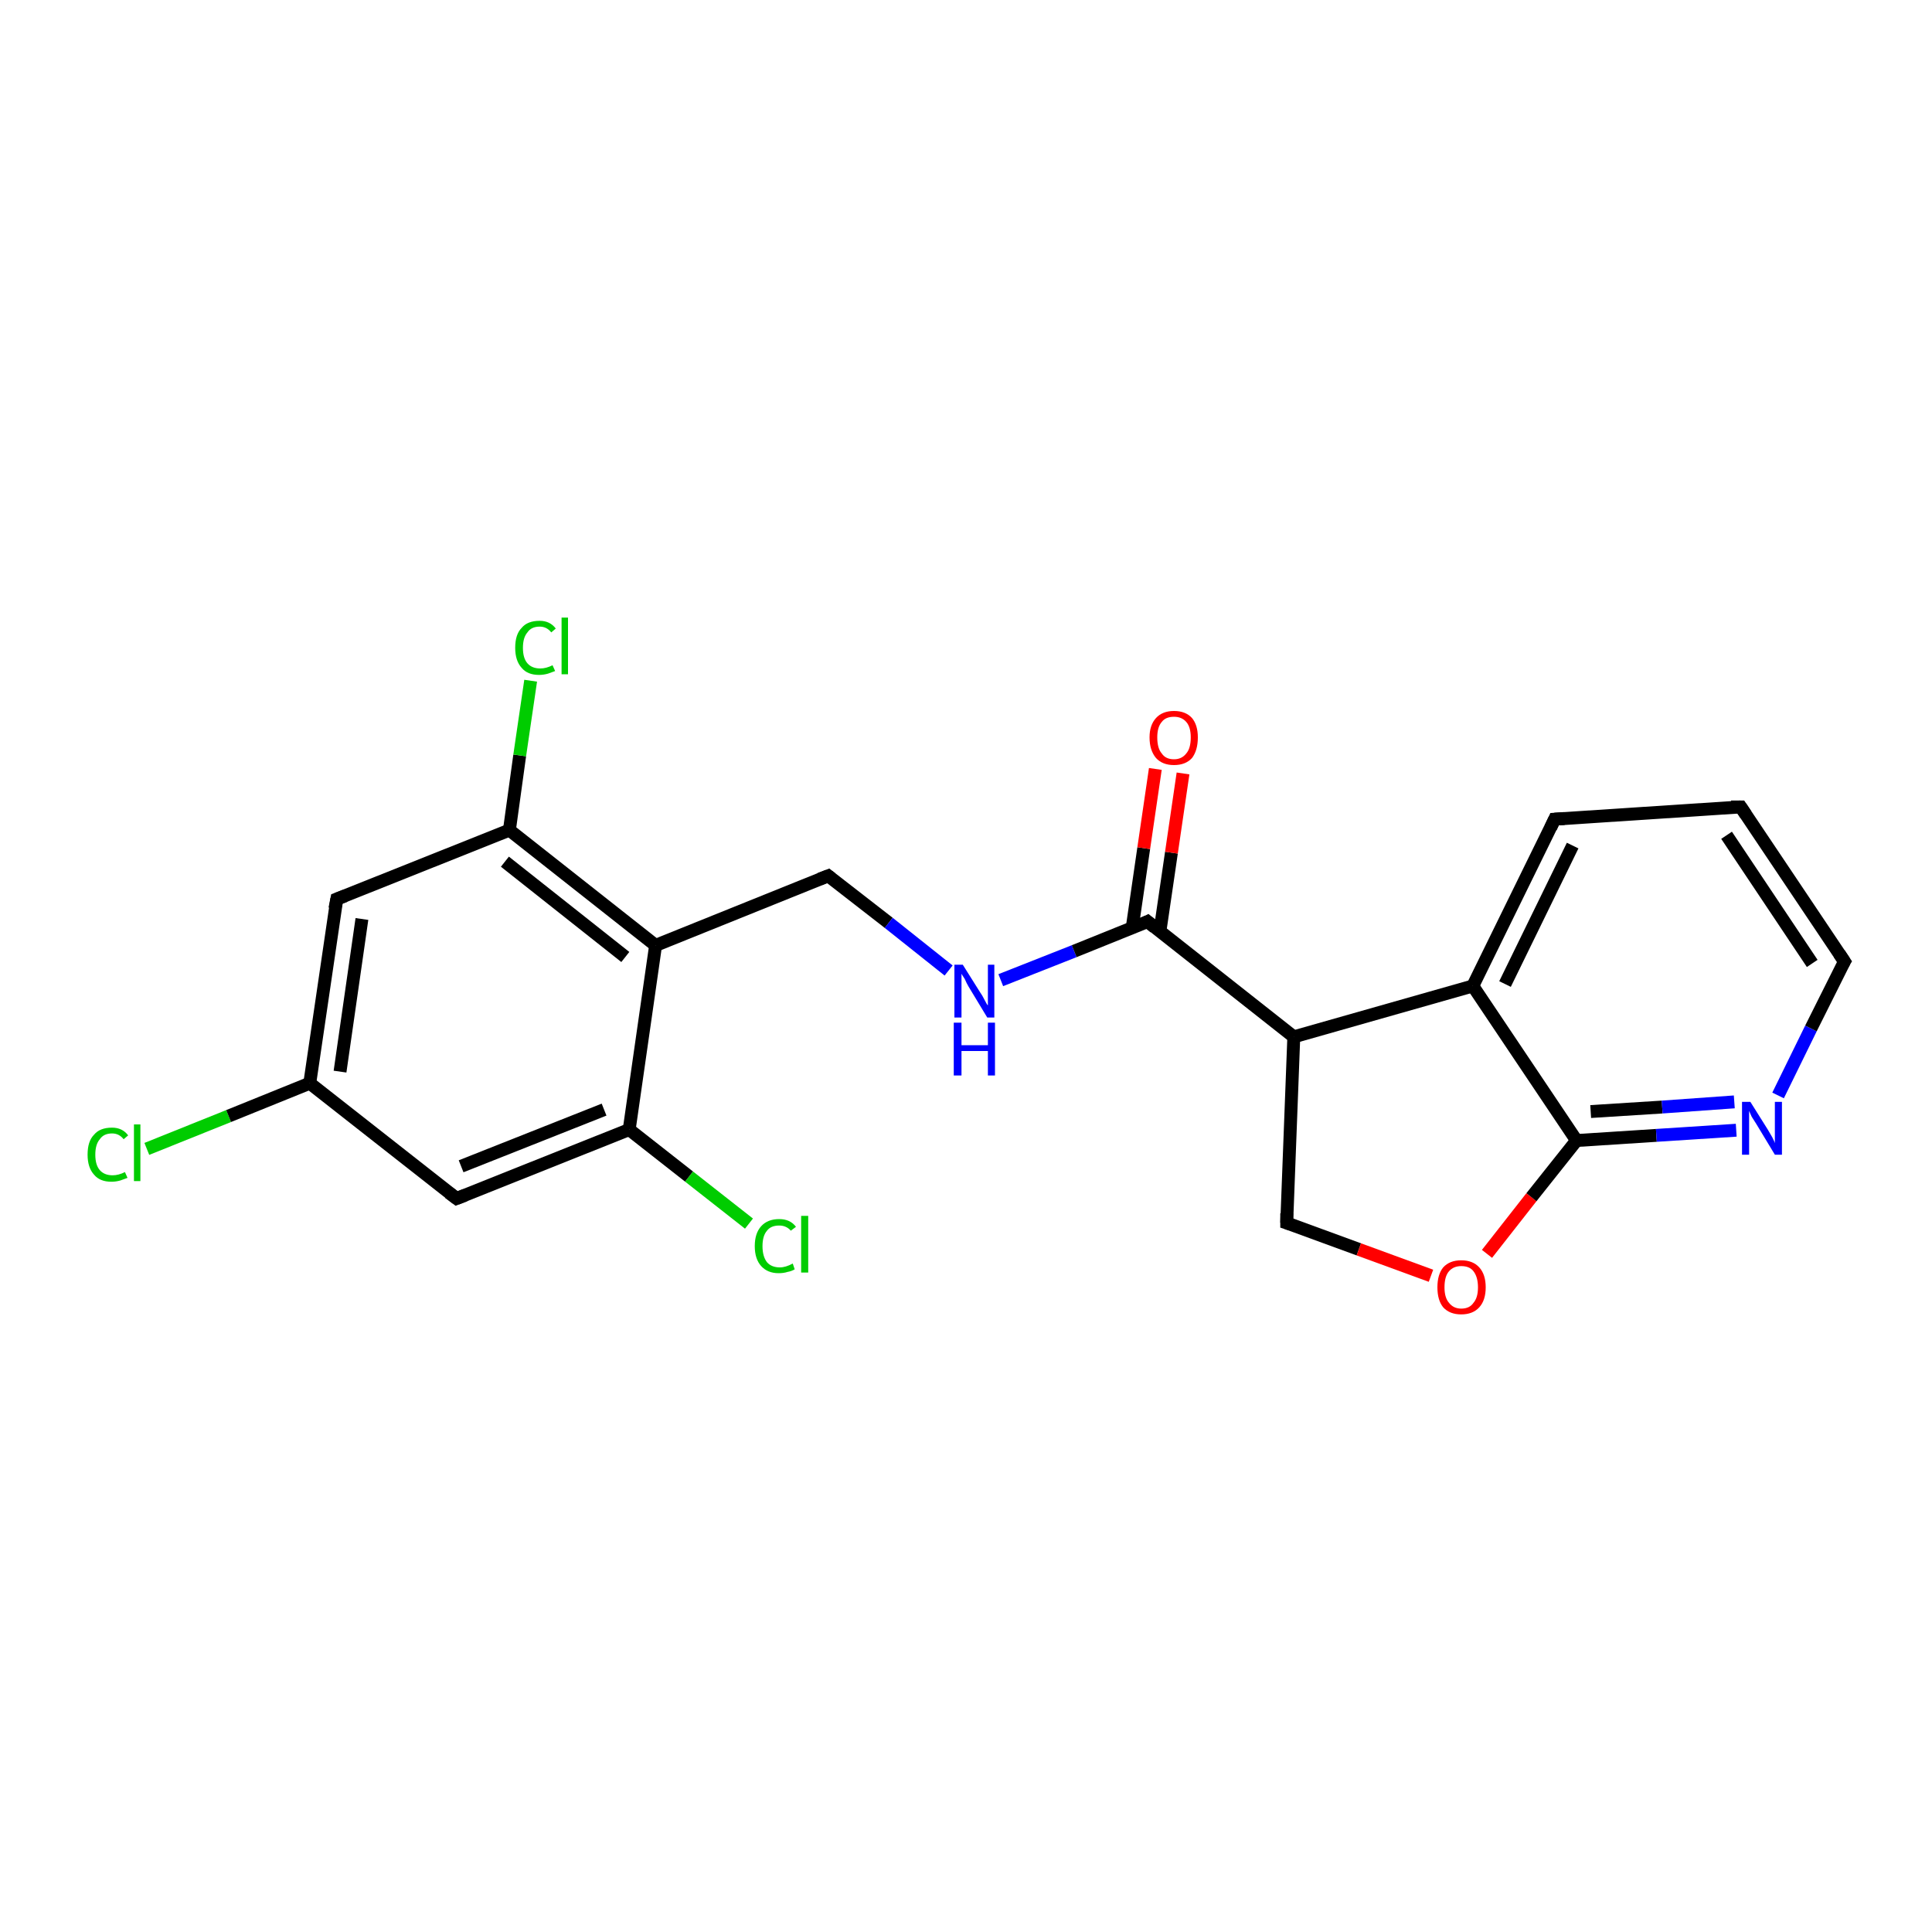 <?xml version='1.0' encoding='iso-8859-1'?>
<svg version='1.1' baseProfile='full'
              xmlns='http://www.w3.org/2000/svg'
                      xmlns:rdkit='http://www.rdkit.org/xml'
                      xmlns:xlink='http://www.w3.org/1999/xlink'
                  xml:space='preserve'
width='300px' height='300px' viewBox='0 0 300 300'>
<!-- END OF HEADER -->
<rect style='opacity:1.0;fill:#FFFFFF;stroke:none' width='300.0' height='300.0' x='0.0' y='0.0'> </rect>
<path class='bond-0 atom-0 atom-1' d='M 22.8,178.4 L 35.5,173.3' style='fill:none;fill-rule:evenodd;stroke:#00CC00;stroke-width:2.0px;stroke-linecap:butt;stroke-linejoin:miter;stroke-opacity:1' />
<path class='bond-0 atom-0 atom-1' d='M 35.5,173.3 L 48.1,168.2' style='fill:none;fill-rule:evenodd;stroke:#000000;stroke-width:2.0px;stroke-linecap:butt;stroke-linejoin:miter;stroke-opacity:1' />
<path class='bond-1 atom-1 atom-2' d='M 48.1,168.2 L 52.3,139.6' style='fill:none;fill-rule:evenodd;stroke:#000000;stroke-width:2.0px;stroke-linecap:butt;stroke-linejoin:miter;stroke-opacity:1' />
<path class='bond-1 atom-1 atom-2' d='M 52.8,166.4 L 56.2,142.7' style='fill:none;fill-rule:evenodd;stroke:#000000;stroke-width:2.0px;stroke-linecap:butt;stroke-linejoin:miter;stroke-opacity:1' />
<path class='bond-2 atom-2 atom-3' d='M 52.3,139.6 L 79.1,128.9' style='fill:none;fill-rule:evenodd;stroke:#000000;stroke-width:2.0px;stroke-linecap:butt;stroke-linejoin:miter;stroke-opacity:1' />
<path class='bond-3 atom-3 atom-4' d='M 79.1,128.9 L 80.7,117.3' style='fill:none;fill-rule:evenodd;stroke:#000000;stroke-width:2.0px;stroke-linecap:butt;stroke-linejoin:miter;stroke-opacity:1' />
<path class='bond-3 atom-3 atom-4' d='M 80.7,117.3 L 82.4,105.7' style='fill:none;fill-rule:evenodd;stroke:#00CC00;stroke-width:2.0px;stroke-linecap:butt;stroke-linejoin:miter;stroke-opacity:1' />
<path class='bond-4 atom-3 atom-5' d='M 79.1,128.9 L 101.8,146.8' style='fill:none;fill-rule:evenodd;stroke:#000000;stroke-width:2.0px;stroke-linecap:butt;stroke-linejoin:miter;stroke-opacity:1' />
<path class='bond-4 atom-3 atom-5' d='M 78.4,133.8 L 97.1,148.6' style='fill:none;fill-rule:evenodd;stroke:#000000;stroke-width:2.0px;stroke-linecap:butt;stroke-linejoin:miter;stroke-opacity:1' />
<path class='bond-5 atom-5 atom-6' d='M 101.8,146.8 L 128.6,136.0' style='fill:none;fill-rule:evenodd;stroke:#000000;stroke-width:2.0px;stroke-linecap:butt;stroke-linejoin:miter;stroke-opacity:1' />
<path class='bond-6 atom-6 atom-7' d='M 128.6,136.0 L 138.0,143.3' style='fill:none;fill-rule:evenodd;stroke:#000000;stroke-width:2.0px;stroke-linecap:butt;stroke-linejoin:miter;stroke-opacity:1' />
<path class='bond-6 atom-6 atom-7' d='M 138.0,143.3 L 147.3,150.7' style='fill:none;fill-rule:evenodd;stroke:#0000FF;stroke-width:2.0px;stroke-linecap:butt;stroke-linejoin:miter;stroke-opacity:1' />
<path class='bond-7 atom-7 atom-8' d='M 155.4,152.2 L 166.8,147.7' style='fill:none;fill-rule:evenodd;stroke:#0000FF;stroke-width:2.0px;stroke-linecap:butt;stroke-linejoin:miter;stroke-opacity:1' />
<path class='bond-7 atom-7 atom-8' d='M 166.8,147.7 L 178.2,143.1' style='fill:none;fill-rule:evenodd;stroke:#000000;stroke-width:2.0px;stroke-linecap:butt;stroke-linejoin:miter;stroke-opacity:1' />
<path class='bond-8 atom-8 atom-9' d='M 180.1,144.7 L 181.9,132.4' style='fill:none;fill-rule:evenodd;stroke:#000000;stroke-width:2.0px;stroke-linecap:butt;stroke-linejoin:miter;stroke-opacity:1' />
<path class='bond-8 atom-8 atom-9' d='M 181.9,132.4 L 183.7,120.1' style='fill:none;fill-rule:evenodd;stroke:#FF0000;stroke-width:2.0px;stroke-linecap:butt;stroke-linejoin:miter;stroke-opacity:1' />
<path class='bond-8 atom-8 atom-9' d='M 175.8,144.1 L 177.6,131.7' style='fill:none;fill-rule:evenodd;stroke:#000000;stroke-width:2.0px;stroke-linecap:butt;stroke-linejoin:miter;stroke-opacity:1' />
<path class='bond-8 atom-8 atom-9' d='M 177.6,131.7 L 179.4,119.4' style='fill:none;fill-rule:evenodd;stroke:#FF0000;stroke-width:2.0px;stroke-linecap:butt;stroke-linejoin:miter;stroke-opacity:1' />
<path class='bond-9 atom-8 atom-10' d='M 178.2,143.1 L 200.9,161.0' style='fill:none;fill-rule:evenodd;stroke:#000000;stroke-width:2.0px;stroke-linecap:butt;stroke-linejoin:miter;stroke-opacity:1' />
<path class='bond-10 atom-10 atom-11' d='M 200.9,161.0 L 199.8,189.9' style='fill:none;fill-rule:evenodd;stroke:#000000;stroke-width:2.0px;stroke-linecap:butt;stroke-linejoin:miter;stroke-opacity:1' />
<path class='bond-11 atom-11 atom-12' d='M 199.8,189.9 L 211.0,194.0' style='fill:none;fill-rule:evenodd;stroke:#000000;stroke-width:2.0px;stroke-linecap:butt;stroke-linejoin:miter;stroke-opacity:1' />
<path class='bond-11 atom-11 atom-12' d='M 211.0,194.0 L 222.2,198.1' style='fill:none;fill-rule:evenodd;stroke:#FF0000;stroke-width:2.0px;stroke-linecap:butt;stroke-linejoin:miter;stroke-opacity:1' />
<path class='bond-12 atom-12 atom-13' d='M 230.9,194.7 L 237.8,185.9' style='fill:none;fill-rule:evenodd;stroke:#FF0000;stroke-width:2.0px;stroke-linecap:butt;stroke-linejoin:miter;stroke-opacity:1' />
<path class='bond-12 atom-12 atom-13' d='M 237.8,185.9 L 244.8,177.1' style='fill:none;fill-rule:evenodd;stroke:#000000;stroke-width:2.0px;stroke-linecap:butt;stroke-linejoin:miter;stroke-opacity:1' />
<path class='bond-13 atom-13 atom-14' d='M 244.8,177.1 L 257.2,176.3' style='fill:none;fill-rule:evenodd;stroke:#000000;stroke-width:2.0px;stroke-linecap:butt;stroke-linejoin:miter;stroke-opacity:1' />
<path class='bond-13 atom-13 atom-14' d='M 257.2,176.3 L 269.6,175.5' style='fill:none;fill-rule:evenodd;stroke:#0000FF;stroke-width:2.0px;stroke-linecap:butt;stroke-linejoin:miter;stroke-opacity:1' />
<path class='bond-13 atom-13 atom-14' d='M 247.0,172.6 L 258.1,171.9' style='fill:none;fill-rule:evenodd;stroke:#000000;stroke-width:2.0px;stroke-linecap:butt;stroke-linejoin:miter;stroke-opacity:1' />
<path class='bond-13 atom-13 atom-14' d='M 258.1,171.9 L 269.3,171.1' style='fill:none;fill-rule:evenodd;stroke:#0000FF;stroke-width:2.0px;stroke-linecap:butt;stroke-linejoin:miter;stroke-opacity:1' />
<path class='bond-14 atom-14 atom-15' d='M 276.1,170.1 L 281.2,159.7' style='fill:none;fill-rule:evenodd;stroke:#0000FF;stroke-width:2.0px;stroke-linecap:butt;stroke-linejoin:miter;stroke-opacity:1' />
<path class='bond-14 atom-14 atom-15' d='M 281.2,159.7 L 286.4,149.3' style='fill:none;fill-rule:evenodd;stroke:#000000;stroke-width:2.0px;stroke-linecap:butt;stroke-linejoin:miter;stroke-opacity:1' />
<path class='bond-15 atom-15 atom-16' d='M 286.4,149.3 L 270.3,125.3' style='fill:none;fill-rule:evenodd;stroke:#000000;stroke-width:2.0px;stroke-linecap:butt;stroke-linejoin:miter;stroke-opacity:1' />
<path class='bond-15 atom-15 atom-16' d='M 281.4,149.6 L 268.1,129.7' style='fill:none;fill-rule:evenodd;stroke:#000000;stroke-width:2.0px;stroke-linecap:butt;stroke-linejoin:miter;stroke-opacity:1' />
<path class='bond-16 atom-16 atom-17' d='M 270.3,125.3 L 241.4,127.2' style='fill:none;fill-rule:evenodd;stroke:#000000;stroke-width:2.0px;stroke-linecap:butt;stroke-linejoin:miter;stroke-opacity:1' />
<path class='bond-17 atom-17 atom-18' d='M 241.4,127.2 L 228.7,153.1' style='fill:none;fill-rule:evenodd;stroke:#000000;stroke-width:2.0px;stroke-linecap:butt;stroke-linejoin:miter;stroke-opacity:1' />
<path class='bond-17 atom-17 atom-18' d='M 244.2,131.3 L 233.7,152.8' style='fill:none;fill-rule:evenodd;stroke:#000000;stroke-width:2.0px;stroke-linecap:butt;stroke-linejoin:miter;stroke-opacity:1' />
<path class='bond-18 atom-5 atom-19' d='M 101.8,146.8 L 97.7,175.4' style='fill:none;fill-rule:evenodd;stroke:#000000;stroke-width:2.0px;stroke-linecap:butt;stroke-linejoin:miter;stroke-opacity:1' />
<path class='bond-19 atom-19 atom-20' d='M 97.7,175.4 L 107.0,182.7' style='fill:none;fill-rule:evenodd;stroke:#000000;stroke-width:2.0px;stroke-linecap:butt;stroke-linejoin:miter;stroke-opacity:1' />
<path class='bond-19 atom-19 atom-20' d='M 107.0,182.7 L 116.3,190.0' style='fill:none;fill-rule:evenodd;stroke:#00CC00;stroke-width:2.0px;stroke-linecap:butt;stroke-linejoin:miter;stroke-opacity:1' />
<path class='bond-20 atom-19 atom-21' d='M 97.7,175.4 L 70.9,186.1' style='fill:none;fill-rule:evenodd;stroke:#000000;stroke-width:2.0px;stroke-linecap:butt;stroke-linejoin:miter;stroke-opacity:1' />
<path class='bond-20 atom-19 atom-21' d='M 93.8,172.3 L 71.6,181.1' style='fill:none;fill-rule:evenodd;stroke:#000000;stroke-width:2.0px;stroke-linecap:butt;stroke-linejoin:miter;stroke-opacity:1' />
<path class='bond-21 atom-21 atom-1' d='M 70.9,186.1 L 48.1,168.2' style='fill:none;fill-rule:evenodd;stroke:#000000;stroke-width:2.0px;stroke-linecap:butt;stroke-linejoin:miter;stroke-opacity:1' />
<path class='bond-22 atom-18 atom-10' d='M 228.7,153.1 L 200.9,161.0' style='fill:none;fill-rule:evenodd;stroke:#000000;stroke-width:2.0px;stroke-linecap:butt;stroke-linejoin:miter;stroke-opacity:1' />
<path class='bond-23 atom-18 atom-13' d='M 228.7,153.1 L 244.8,177.1' style='fill:none;fill-rule:evenodd;stroke:#000000;stroke-width:2.0px;stroke-linecap:butt;stroke-linejoin:miter;stroke-opacity:1' />
<path d='M 52.0,141.1 L 52.3,139.6 L 53.6,139.1' style='fill:none;stroke:#000000;stroke-width:2.0px;stroke-linecap:butt;stroke-linejoin:miter;stroke-opacity:1;' />
<path d='M 127.3,136.5 L 128.6,136.0 L 129.1,136.4' style='fill:none;stroke:#000000;stroke-width:2.0px;stroke-linecap:butt;stroke-linejoin:miter;stroke-opacity:1;' />
<path d='M 177.6,143.4 L 178.2,143.1 L 179.3,144.0' style='fill:none;stroke:#000000;stroke-width:2.0px;stroke-linecap:butt;stroke-linejoin:miter;stroke-opacity:1;' />
<path d='M 199.8,188.4 L 199.8,189.9 L 200.4,190.1' style='fill:none;stroke:#000000;stroke-width:2.0px;stroke-linecap:butt;stroke-linejoin:miter;stroke-opacity:1;' />
<path d='M 286.1,149.8 L 286.4,149.3 L 285.6,148.1' style='fill:none;stroke:#000000;stroke-width:2.0px;stroke-linecap:butt;stroke-linejoin:miter;stroke-opacity:1;' />
<path d='M 271.1,126.5 L 270.3,125.3 L 268.8,125.3' style='fill:none;stroke:#000000;stroke-width:2.0px;stroke-linecap:butt;stroke-linejoin:miter;stroke-opacity:1;' />
<path d='M 242.9,127.1 L 241.4,127.2 L 240.8,128.5' style='fill:none;stroke:#000000;stroke-width:2.0px;stroke-linecap:butt;stroke-linejoin:miter;stroke-opacity:1;' />
<path d='M 72.2,185.6 L 70.9,186.1 L 69.7,185.2' style='fill:none;stroke:#000000;stroke-width:2.0px;stroke-linecap:butt;stroke-linejoin:miter;stroke-opacity:1;' />
<path class='atom-0' d='M 13.6 179.3
Q 13.6 177.2, 14.6 176.2
Q 15.5 175.1, 17.4 175.1
Q 19.0 175.1, 19.9 176.3
L 19.2 176.9
Q 18.5 176.0, 17.4 176.0
Q 16.1 176.0, 15.5 176.9
Q 14.8 177.7, 14.8 179.3
Q 14.8 180.9, 15.5 181.7
Q 16.2 182.5, 17.5 182.5
Q 18.4 182.5, 19.4 182.0
L 19.8 182.9
Q 19.3 183.1, 18.7 183.3
Q 18.0 183.5, 17.3 183.5
Q 15.5 183.5, 14.6 182.4
Q 13.6 181.3, 13.6 179.3
' fill='#00CC00'/>
<path class='atom-0' d='M 20.8 174.6
L 21.8 174.6
L 21.8 183.4
L 20.8 183.4
L 20.8 174.6
' fill='#00CC00'/>
<path class='atom-4' d='M 80.0 100.6
Q 80.0 98.5, 81.0 97.5
Q 81.9 96.4, 83.8 96.4
Q 85.4 96.4, 86.3 97.6
L 85.6 98.2
Q 84.9 97.3, 83.8 97.3
Q 82.5 97.3, 81.9 98.2
Q 81.2 99.0, 81.2 100.6
Q 81.2 102.2, 81.9 103.0
Q 82.6 103.8, 83.9 103.8
Q 84.8 103.8, 85.8 103.3
L 86.2 104.2
Q 85.7 104.4, 85.1 104.6
Q 84.4 104.8, 83.7 104.8
Q 81.9 104.8, 81.0 103.7
Q 80.0 102.6, 80.0 100.6
' fill='#00CC00'/>
<path class='atom-4' d='M 87.2 95.9
L 88.2 95.9
L 88.2 104.7
L 87.2 104.7
L 87.2 95.9
' fill='#00CC00'/>
<path class='atom-7' d='M 149.5 149.8
L 152.2 154.1
Q 152.5 154.5, 152.9 155.3
Q 153.3 156.1, 153.4 156.1
L 153.4 149.8
L 154.4 149.8
L 154.4 158.0
L 153.3 158.0
L 150.4 153.2
Q 150.1 152.7, 149.8 152.0
Q 149.4 151.4, 149.3 151.2
L 149.3 158.0
L 148.2 158.0
L 148.2 149.8
L 149.5 149.8
' fill='#0000FF'/>
<path class='atom-7' d='M 148.1 158.8
L 149.3 158.8
L 149.3 162.3
L 153.4 162.3
L 153.4 158.8
L 154.5 158.8
L 154.5 167.0
L 153.4 167.0
L 153.4 163.2
L 149.3 163.2
L 149.3 167.0
L 148.1 167.0
L 148.1 158.8
' fill='#0000FF'/>
<path class='atom-9' d='M 178.5 114.5
Q 178.5 112.6, 179.5 111.5
Q 180.5 110.4, 182.3 110.4
Q 184.1 110.4, 185.1 111.5
Q 186.0 112.6, 186.0 114.5
Q 186.0 116.5, 185.1 117.7
Q 184.1 118.8, 182.3 118.8
Q 180.5 118.8, 179.5 117.7
Q 178.5 116.5, 178.5 114.5
M 182.3 117.9
Q 183.5 117.9, 184.2 117.0
Q 184.9 116.2, 184.9 114.5
Q 184.9 112.9, 184.2 112.1
Q 183.5 111.3, 182.3 111.3
Q 181.0 111.3, 180.4 112.1
Q 179.7 112.9, 179.7 114.5
Q 179.7 116.2, 180.4 117.0
Q 181.0 117.9, 182.3 117.9
' fill='#FF0000'/>
<path class='atom-12' d='M 223.2 199.9
Q 223.2 197.9, 224.1 196.8
Q 225.1 195.7, 226.9 195.7
Q 228.7 195.7, 229.7 196.8
Q 230.7 197.9, 230.7 199.9
Q 230.7 201.9, 229.7 203.0
Q 228.7 204.1, 226.9 204.1
Q 225.1 204.1, 224.1 203.0
Q 223.2 201.9, 223.2 199.9
M 226.9 203.2
Q 228.2 203.2, 228.8 202.3
Q 229.5 201.5, 229.5 199.9
Q 229.5 198.3, 228.8 197.4
Q 228.2 196.6, 226.9 196.6
Q 225.7 196.6, 225.0 197.4
Q 224.3 198.2, 224.3 199.9
Q 224.3 201.5, 225.0 202.3
Q 225.7 203.2, 226.9 203.2
' fill='#FF0000'/>
<path class='atom-14' d='M 271.8 171.1
L 274.5 175.4
Q 274.8 175.9, 275.2 176.6
Q 275.6 177.4, 275.6 177.5
L 275.6 171.1
L 276.7 171.1
L 276.7 179.3
L 275.6 179.3
L 272.7 174.5
Q 272.4 174.0, 272.0 173.4
Q 271.7 172.7, 271.6 172.5
L 271.6 179.3
L 270.5 179.3
L 270.5 171.1
L 271.8 171.1
' fill='#0000FF'/>
<path class='atom-20' d='M 117.2 193.5
Q 117.2 191.5, 118.2 190.4
Q 119.2 189.3, 121.0 189.3
Q 122.7 189.3, 123.6 190.5
L 122.8 191.1
Q 122.1 190.3, 121.0 190.3
Q 119.7 190.3, 119.1 191.1
Q 118.4 191.9, 118.4 193.5
Q 118.4 195.1, 119.1 196.0
Q 119.8 196.8, 121.1 196.8
Q 122.0 196.8, 123.1 196.2
L 123.4 197.1
Q 122.9 197.4, 122.3 197.5
Q 121.7 197.7, 120.9 197.7
Q 119.2 197.7, 118.2 196.6
Q 117.2 195.5, 117.2 193.5
' fill='#00CC00'/>
<path class='atom-20' d='M 124.4 188.8
L 125.5 188.8
L 125.5 197.6
L 124.4 197.6
L 124.4 188.8
' fill='#00CC00'/>
</svg>

